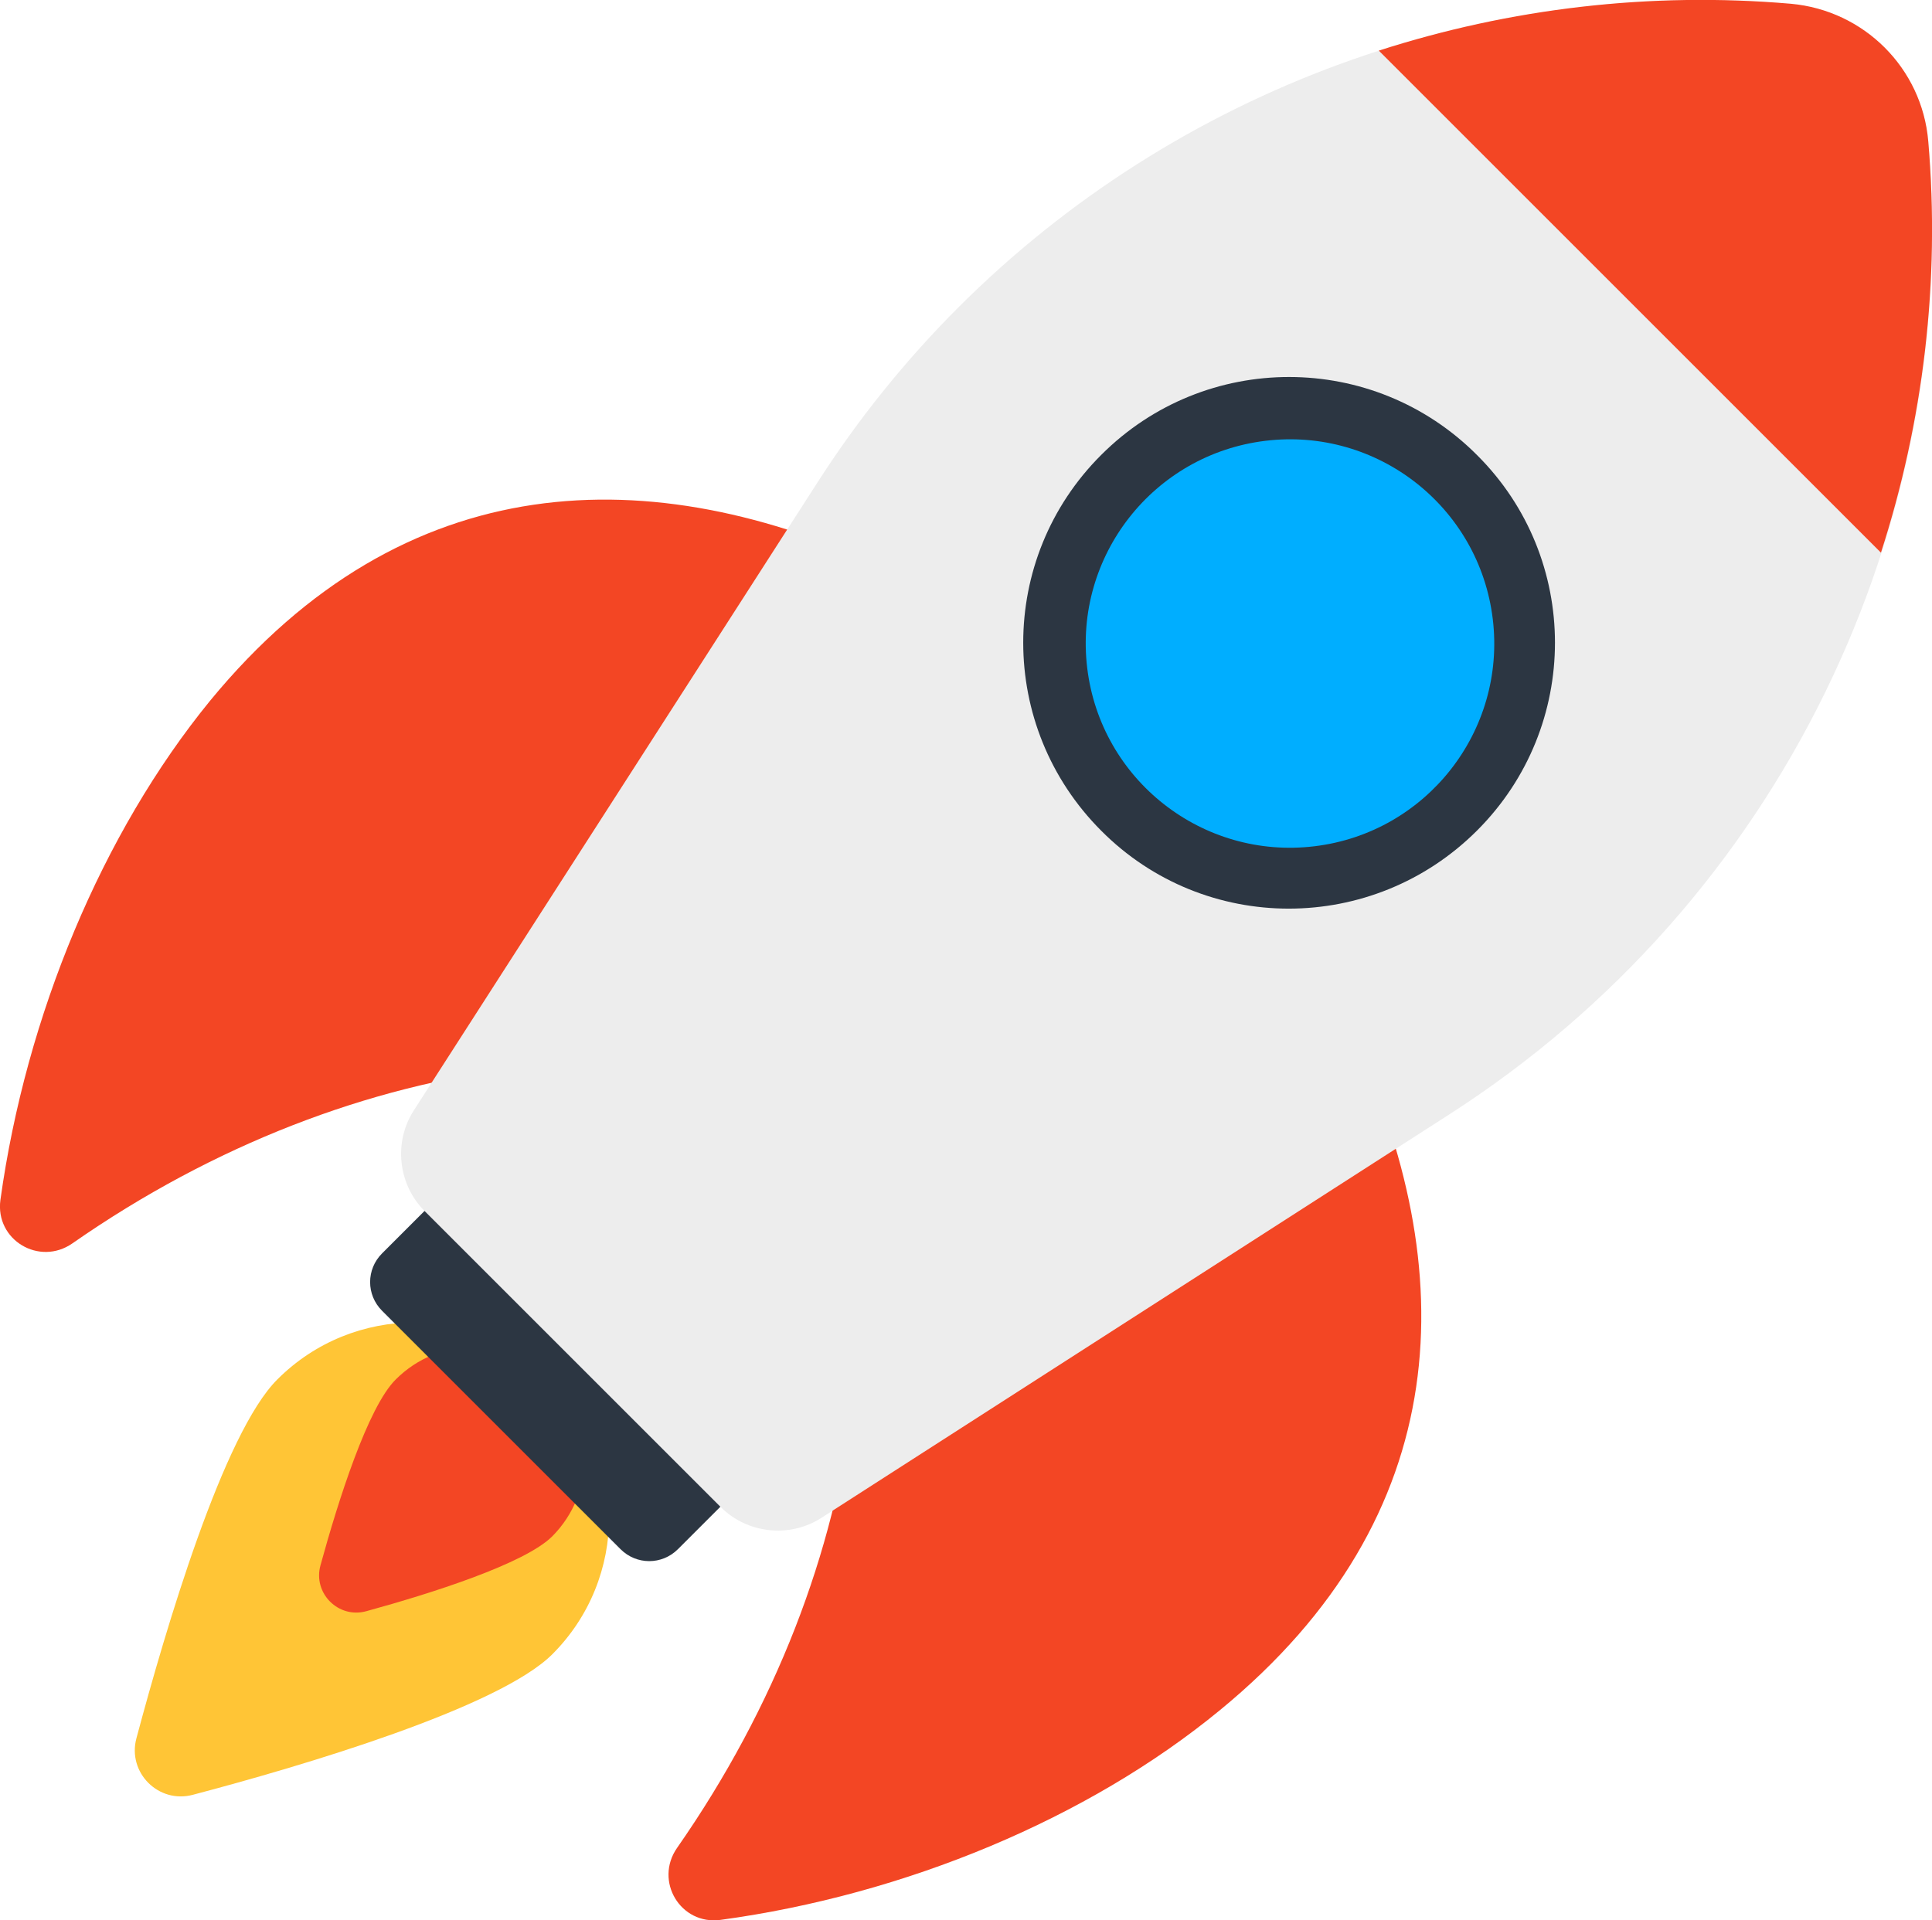 <?xml version="1.0" encoding="utf-8"?>
<!-- Generator: $$$/GeneralStr/196=Adobe Illustrator 27.6.0, SVG Export Plug-In . SVG Version: 6.00 Build 0)  -->
<svg version="1.1" id="Layer_1" xmlns="http://www.w3.org/2000/svg" xmlns:xlink="http://www.w3.org/1999/xlink" x="0px" y="0px"
	 viewBox="0 0 461.7 459" style="enable-background:new 0 0 461.7 459;" xml:space="preserve">
<style type="text/css">
	.st0{fill:#FFC536;}
	.st1{fill:#F34624;}
	.st2{fill:#2C3642;}
	.st3{fill:#EDEDED;}
	.st4{fill:#00AEFF;}
</style>
<g>
	<g>
		<path class="st0" d="M132,395.4c-12.8,12.8-59.7,26.7-85.9,33.6c-8.2,2.2-15.7-5.3-13.5-13.5c7-26.2,20.8-73,33.7-85.8
			c18.1-18.1,47.5-18.2,65.7,0C150.1,347.9,150.1,377.3,132,395.4z"/>
	</g>
	<g>
		<path class="st1" d="M132,367.2c-6.6,6.6-29.1,13.7-44.4,17.9c-6.7,1.9-12.9-4.3-11-11c4.2-15.3,11.3-37.8,18-44.4
			c10.3-10.3,27.1-10.4,37.4,0C142.3,340.1,142.3,356.8,132,367.2z"/>
	</g>
	<g>
		<path class="st2" d="M184.3,348L162,370.3c-3.8,3.8-9.9,3.8-13.7,0l-57-57c-3.8-3.8-3.8-9.9,0-13.7l22.3-22.3L184.3,348z"/>
	</g>
	<g>
		<g>
			<path class="st1" d="M291.5,408.8c-31.5,25.9-75.2,44.1-119.3,50.1c-9.6,1.3-15.9-9.3-10.4-17.2c23.5-33.7,37.7-70.8,42-106.9
				l119.3-87.7C349.3,303.3,348.3,362.2,291.5,408.8z"/>
		</g>
		<g>
			<path class="st1" d="M211.9,135.9l-87.7,119.3c-36.1,4.3-73.2,18.5-106.9,42c-7.9,5.5-18.5-0.8-17.2-10.4
				c6.1-44,24.3-87.7,50.1-119.3C96.8,110.8,155.8,109.8,211.9,135.9z"/>
		</g>
	</g>
	<g>
		<path class="st3" d="M346.3,266.4l-150,96.4c-7.6,4.9-17.7,3.8-24.1-2.6l-70.7-70.7c-6.4-6.4-7.5-16.5-2.6-24.1l96.4-150
			c9.8-15.3,21.2-29.4,33.7-41.9c52-52,124.9-79,199-72.5c17.5,1.5,31.3,15.4,32.8,32.9C468.7,125.7,425.3,215.7,346.3,266.4z"/>
	</g>
	<g>
		<path class="st1" d="M449.5,132.1c10.1-31.3,14.2-64.7,11.3-98.4C459.3,16.3,445.5,2.5,428,0.9C394.3-2,360.9,2,329.5,12.1
			L449.5,132.1z"/>
	</g>
	<g>
		<path class="st2" d="M353,198.5c-24.9,24.9-65.1,24.9-89.8,0.1c-24.9-24.9-24.9-65.1,0-89.9c24.8-24.8,65-24.8,89.8,0.1
			C377.8,133.5,377.8,173.7,353,198.5z"/>
	</g>
	<g>
		<ellipse transform="matrix(0.993 -0.12 0.12 0.993 -16.222 38.081)" class="st4" cx="308.2" cy="153.8" rx="48.8" ry="48.8"/>
	</g>
</g>
</svg>
